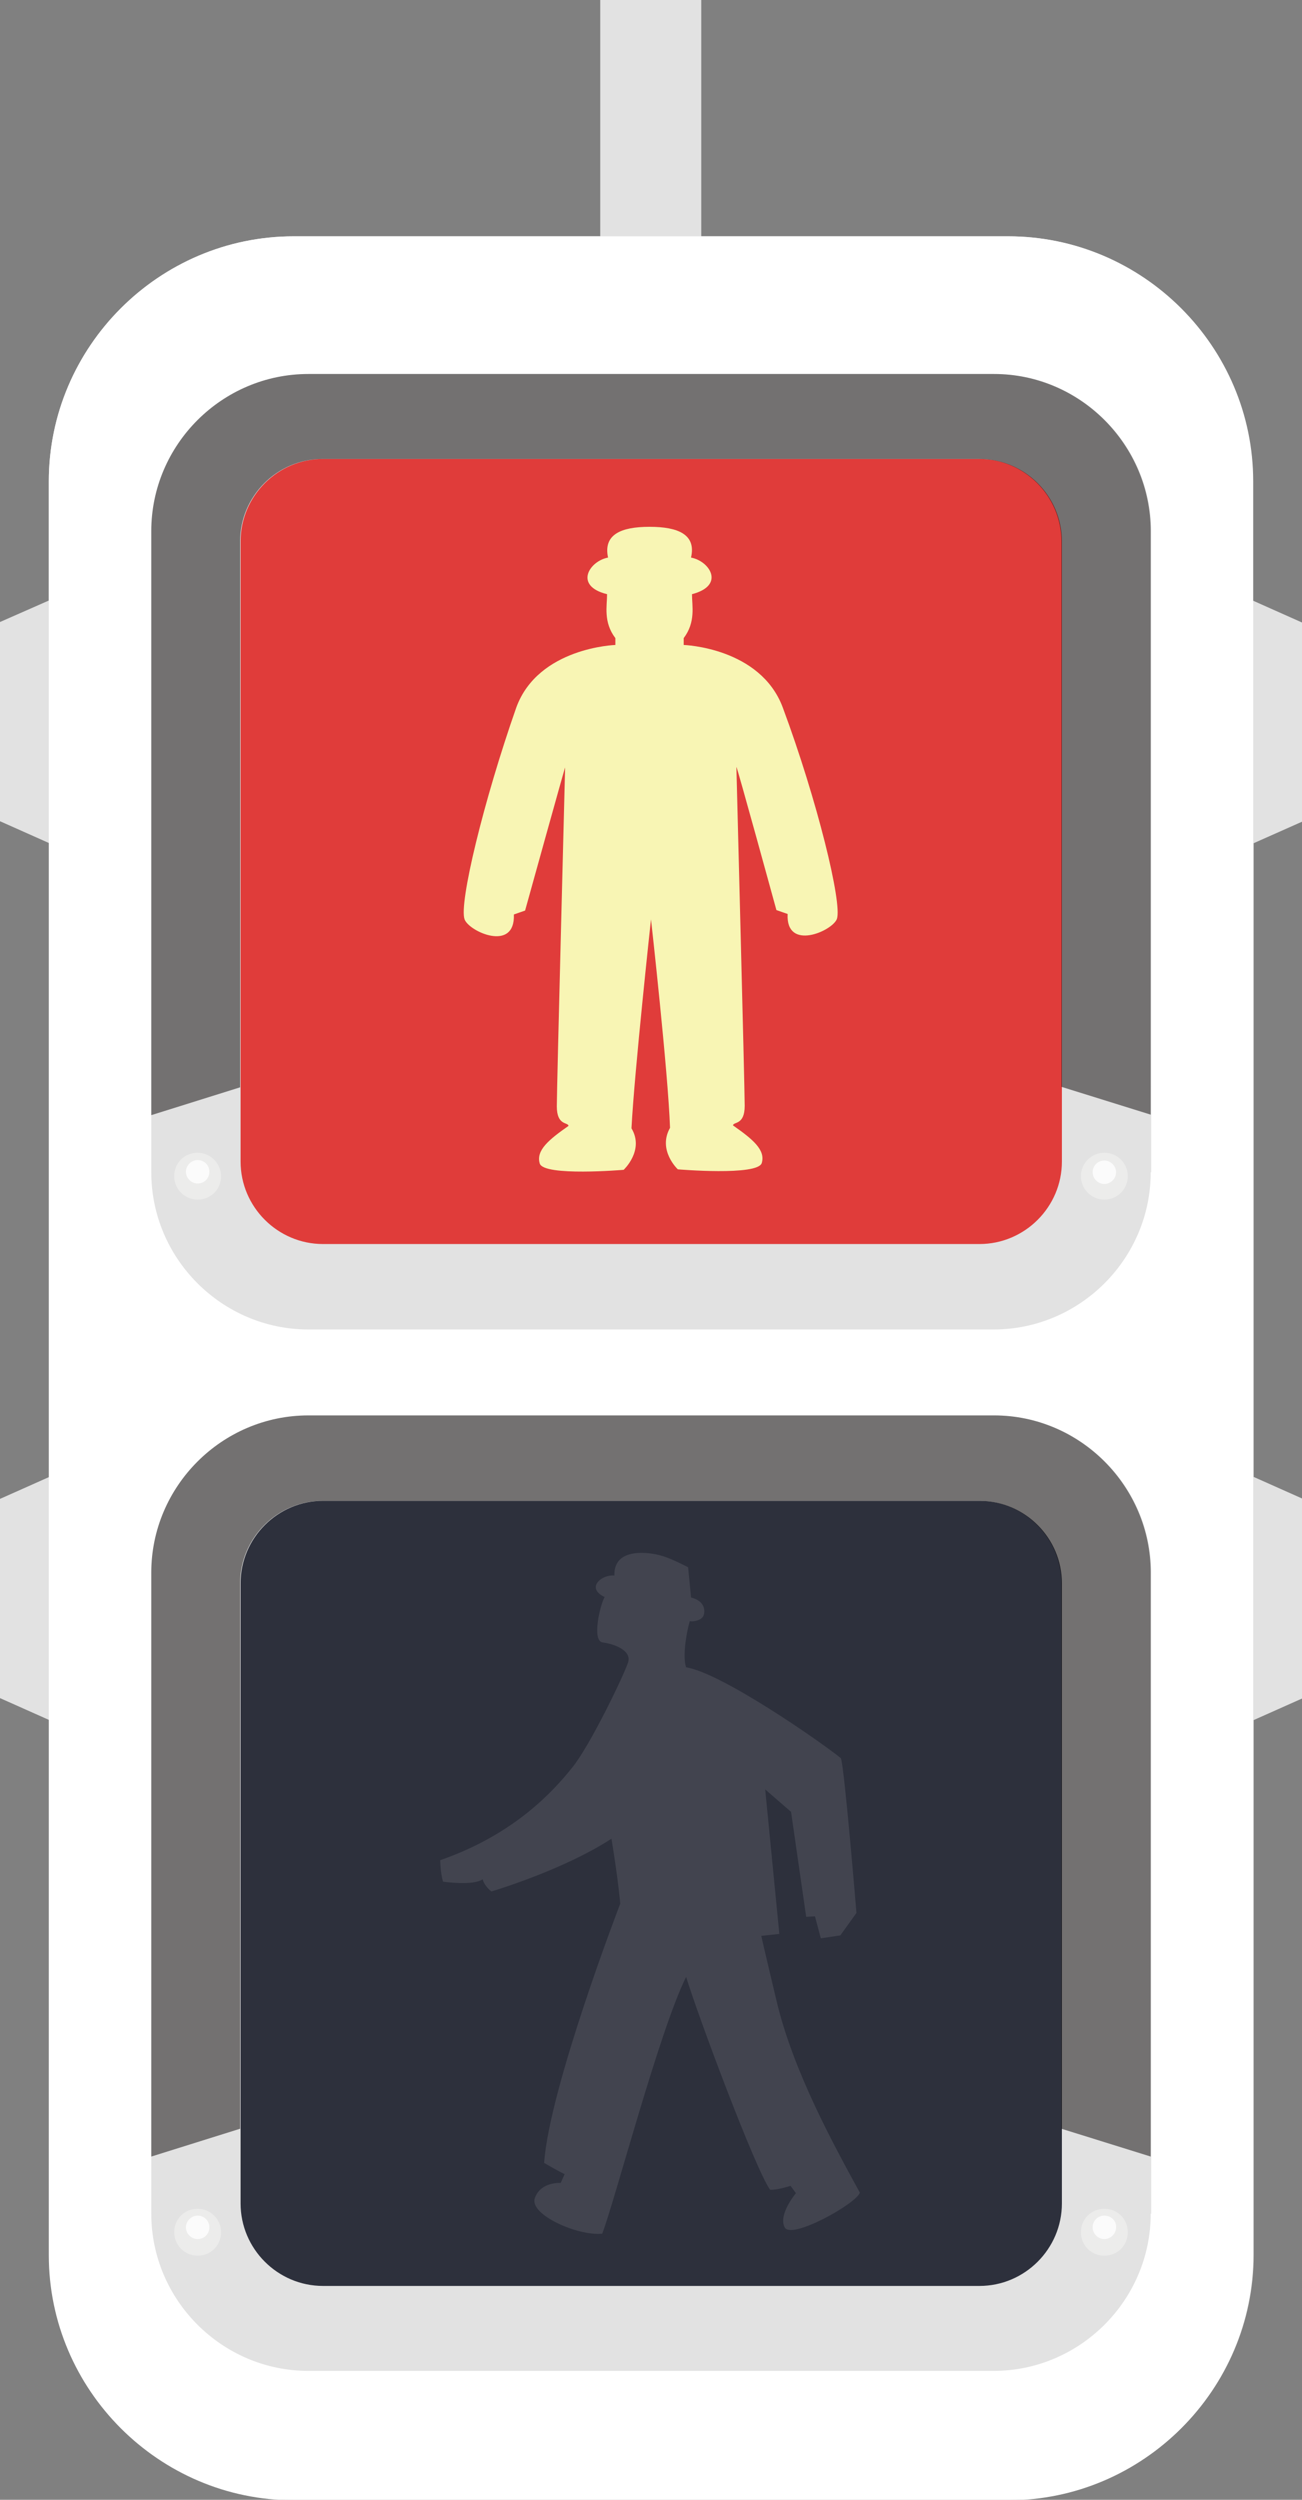 <?xml version="1.0" encoding="iso-8859-1"?>
<!-- Generator: Adobe Illustrator 22.1.0, SVG Export Plug-In . SVG Version: 6.00 Build 0)  -->
<svg version="1.1" id="_x36_" xmlns="http://www.w3.org/2000/svg" xmlns:xlink="http://www.w3.org/1999/xlink" x="0px" y="0px"
	 viewBox="0 0 266.8 512" style="enable-background:new 0 0 266.8 512;" xml:space="preserve">
<rect x="0" y="0" width="266.8" height="512" fill="#808080" stroke="none"/>
<style type="text/css">
	.st0{fill:#E2E2E2;}
	.st1{fill:#FFFFFF;}
	.st2{fill:#E03C3A;}
	.st3{fill:#2D303C;}
	.st4{fill:#F8F5B4;}
	.st5{opacity:0.1;fill:#FFFFFF;}
	.st6{opacity:0.5;fill:#040000;}
	.st7{fill:#ECECEB;}
	.st8{opacity:0.8;fill:#FFFFFF;}
</style>
<g>
	<path class="st0" d="M266.8,168.3v-40.8l-10.1-4.5V98.6c0-27.6-22.6-50.2-50.2-50.2h-62.8V0H123v48.4H60.2
		c-27.6,0-50.2,22.6-50.2,50.2V123L0,127.4v40.8l10.1,4.5v129.8L0,307v40.8l10.1,4.5v36.3v73.2c0,27.6,22.6,50.2,50.2,50.2h73.2l0,0
		h73.2c27.6,0,50.2-22.6,50.2-50.2v-73.2c0,0,0,0,0,0v-36.3l10.1-4.5V307l-10.1-4.5V172.7L266.8,168.3z"/>
	<path class="st1" d="M206.6,48.4H60.2c-27.6,0-50.2,22.6-50.2,50.2v363.3c0,27.6,22.6,50.2,50.2,50.2h146.4
		c27.6,0,50.2-22.6,50.2-50.2V98.6C256.8,71,234.2,48.4,206.6,48.4z M235.8,453.4c0,17.7-14.5,32.2-32.2,32.2H63.2
		c-17.7,0-32.2-14.5-32.2-32.2V322.1c0-17.7,14.5-32.2,32.2-32.2h140.5c17.7,0,32.2,14.5,32.2,32.2V453.4z M235.8,240.1
		c0,17.7-14.5,32.2-32.2,32.2H63.2c-17.7,0-32.2-14.5-32.2-32.2V108.7C31,91,45.5,76.6,63.2,76.6h140.5c17.7,0,32.2,14.5,32.2,32.2
		V240.1z"/>
	<path class="st2" d="M200.7,94H66.2c-9.3,0-16.9,7.6-16.9,16.9v127c0,9.3,7.6,16.9,16.9,16.9h134.5c9.3,0,16.9-7.6,16.9-16.9v-127
		C217.6,101.6,210,94,200.7,94z"/>
	<path class="st3" d="M200.7,307.4H66.2c-9.3,0-16.9,7.6-16.9,16.9v127c0,9.3,7.6,16.9,16.9,16.9h134.5c9.3,0,16.9-7.6,16.9-16.9
		v-127C217.6,315,210,307.4,200.7,307.4z"/>
	<path class="st4" d="M133.4,188.3c0,0,3.5,31.2,3.9,42.7c-2.6,4.6,1.6,8.5,1.6,8.5s16.4,1.4,17.2-1.3c0.8-2.7-1.9-4.9-5.9-7.7
		c0.1-0.8,2.4,0,2.4-4c0-4-1.7-68.8-1.7-69.4c0-0.6,8.2,29.3,8.2,29.3s0,0,2.3,0.8c-0.4,7.7,9.2,3.5,10.1,1
		c1.1-3.2-4-24.2-11.1-43.3c-4.6-12.3-20.3-12.8-20.3-12.8v-1.4c2.5-3.3,1.7-6.6,1.7-9c6.9-1.8,3.6-6.8-0.2-7.5
		c1.1-4.7-2.6-6.3-8.5-6.3c-5.9,0-9.5,1.6-8.5,6.3c-3.8,0.7-7.1,5.8-0.2,7.5c0,2.4-0.8,5.7,1.7,9v1.4c0,0-15.8,0.5-20.3,12.8
		C99.1,164,94,185.1,95.2,188.3c0.9,2.5,10.4,6.8,10.1-1c2.3-0.8,2.3-0.8,2.3-0.8s8.3-29.9,8.2-29.3c0,0.6-1.7,65.4-1.7,69.4
		c0,4,2.3,3.2,2.4,4c-4,2.8-6.7,5-5.9,7.7c0.8,2.7,17.2,1.3,17.2,1.3s4.3-4,1.6-8.5C130,219.5,133.4,188.3,133.4,188.3"/>
	<path class="st5" d="M135.4,318.6c-2-0.6-9.7-1.9-9.5,4.1c-2.5-0.3-6,2.5-2,4.4c-0.9,1.5-2.7,9-0.4,9.3c2.3,0.3,6,1.6,5.2,4.1
		s-7.8,17.1-11.5,21.6c-3.7,4.6-11.7,13.6-27,18.9c0.1,3.1,0.6,4.4,0.6,4.4s6.2,0.9,8.1-0.5c0.4,1.5,1.8,2.5,1.8,2.5
		s14.6-4.3,24.6-10.8c1.4,8.5,1.8,13.3,1.8,13.3s-14.5,37.6-15.6,53.1c2.9,1.7,4.2,2.3,4.2,2.3l-0.8,1.8c0,0-4.1-0.3-5.3,3.1
		c-1.2,3.4,8.8,7.8,13.8,7.3c2.5-6.4,11.7-41.6,17.2-52.6c2.4,7.9,14.1,39.2,17.2,43.6c1.4,0.1,4.2-0.8,4.2-0.8l1.1,1.5
		c0,0-3.7,4.4-2.3,7c1.3,2.6,14.6-4.8,15.4-7.1c-5.3-9.7-13.7-24.9-17.1-39.4c-3-12.6-3.1-13.2-3.1-13.2l3.7-0.4l-2.9-29.6l5.3,4.6
		l3.1,21.5l1.8-0.1l1.2,4.5l4-0.6l3.3-4.6c0,0-2.5-30.3-3.2-31.7c-4.2-3.4-24.5-17.5-31.7-18.6c-1-2.9,0.7-9.7,0.8-9.5
		c0,0.2,2.4,0.1,2.8-1.2c0.4-1.3-0.1-3-2.6-3.6c-0.1-1.3-0.6-6.2-0.6-6.2S137.4,319.1,135.4,318.6z"/>
	<g>
		<path class="st6" d="M203.7,76.6H63.2C45.5,76.6,31,91.1,31,108.8v119.6l18.2-5.7V110.9c0-9.3,7.6-16.9,16.9-16.9h134.5
			c9.3,0,16.9,7.6,16.9,16.9v111.7l18.3,5.7V108.8C235.8,91.1,221.3,76.6,203.7,76.6z"/>
		<path class="st6" d="M203.7,289.9H63.2c-17.7,0-32.2,14.5-32.2,32.2v119.6l18.2-5.7V324.3c0-9.3,7.6-16.9,16.9-16.9h134.5
			c9.3,0,16.9,7.6,16.9,16.9V436l18.3,5.7V322.1C235.8,304.4,221.3,289.9,203.7,289.9z"/>
	</g>
	<g>
		<path class="st7" d="M45.3,240.9c0,2.7-2.1,4.8-4.8,4.8c-2.6,0-4.8-2.1-4.8-4.8c0-2.7,2.1-4.8,4.8-4.8
			C43.1,236.1,45.3,238.3,45.3,240.9z"/>
		<circle class="st7" cx="226.3" cy="240.9" r="4.8"/>
		<path class="st7" d="M45.3,457.2c0,2.7-2.1,4.8-4.8,4.8c-2.6,0-4.8-2.1-4.8-4.8s2.1-4.8,4.8-4.8C43.1,452.4,45.3,454.5,45.3,457.2
			z"/>
		<path class="st7" d="M231.1,457.2c0,2.7-2.1,4.8-4.8,4.8s-4.8-2.1-4.8-4.8s2.1-4.8,4.8-4.8S231.1,454.5,231.1,457.2z"/>
	</g>
	<g>
		<path class="st8" d="M212.7,53.9H54.2c-1.3,0-2.3,1-2.3,2.3c0,1.3,1,2.3,2.3,2.3h158.5c1.3,0,2.3-1,2.3-2.3
			C215,54.9,214,53.9,212.7,53.9z"/>
		<path class="st8" d="M40.5,237.6c-1.3,0-2.4,1.1-2.4,2.4c0,1.3,1.1,2.4,2.4,2.4c1.4,0,2.4-1.1,2.4-2.4
			C42.9,238.7,41.9,237.6,40.5,237.6z"/>
		<path class="st8" d="M226.3,242.5c1.3,0,2.4-1.1,2.4-2.4c0-1.3-1.1-2.4-2.4-2.4c-1.4,0-2.4,1.1-2.4,2.4
			C223.9,241.4,225,242.5,226.3,242.5z"/>
		<path class="st8" d="M40.5,453.8c-1.3,0-2.4,1.1-2.4,2.4c0,1.3,1.1,2.4,2.4,2.4c1.4,0,2.4-1.1,2.4-2.4
			C42.9,454.9,41.9,453.8,40.5,453.8z"/>
		<path class="st8" d="M226.3,453.8c-1.4,0-2.4,1.1-2.4,2.4c0,1.3,1.1,2.4,2.4,2.4c1.3,0,2.4-1.1,2.4-2.4
			C228.8,454.9,227.7,453.8,226.3,453.8z"/>
	</g>
</g>
</svg>
